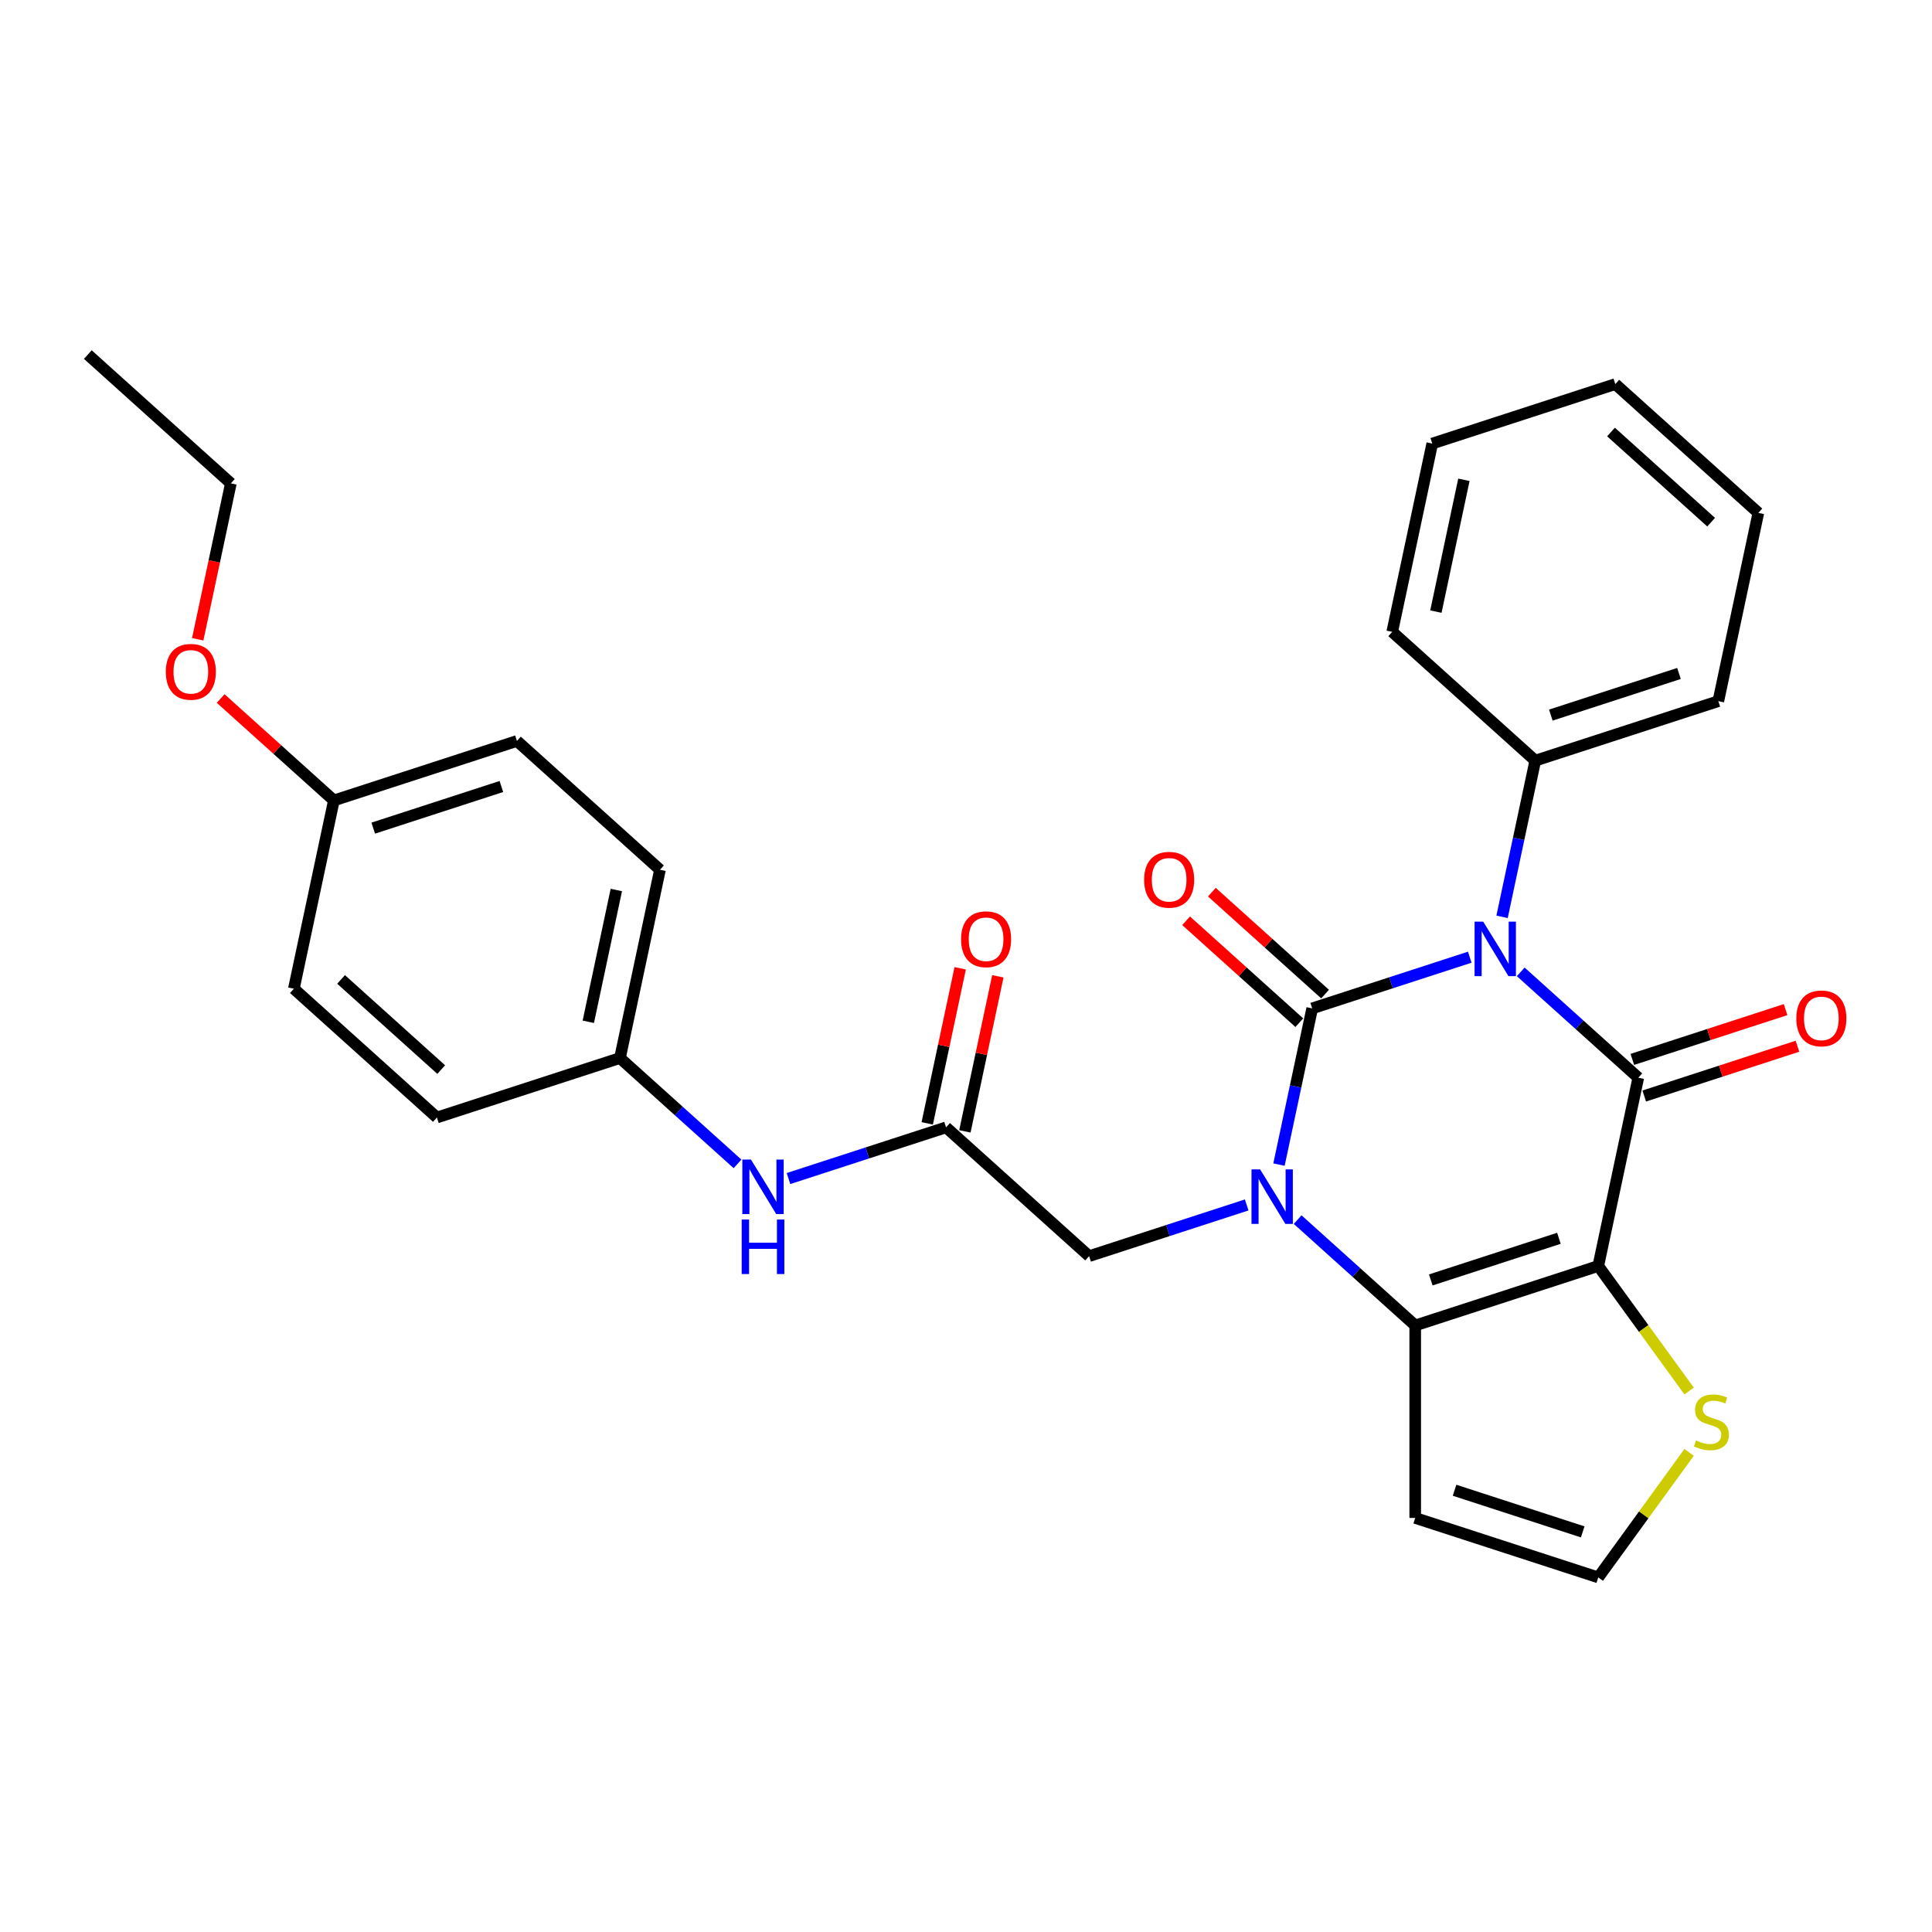 <?xml version='1.0' encoding='iso-8859-1'?>
<svg version='1.1' baseProfile='full'
              xmlns='http://www.w3.org/2000/svg'
                      xmlns:rdkit='http://www.rdkit.org/xml'
                      xmlns:xlink='http://www.w3.org/1999/xlink'
                  xml:space='preserve'
width='1000px' height='1000px' viewBox='0 0 1000 1000'>
<!-- END OF HEADER -->
<rect style='opacity:1.0;fill:#FFFFFF;stroke:none' width='1000' height='1000' x='0' y='0'> </rect>
<path class='bond-0' d='M 760.748,495.44 L 719.968,508.69' style='fill:none;fill-rule:evenodd;stroke:#0000FF;stroke-width:6px;stroke-linecap:butt;stroke-linejoin:miter;stroke-opacity:1' />
<path class='bond-0' d='M 719.968,508.69 L 679.187,521.941' style='fill:none;fill-rule:evenodd;stroke:#000000;stroke-width:6px;stroke-linecap:butt;stroke-linejoin:miter;stroke-opacity:1' />
<path class='bond-2' d='M 787.13,503.031 L 817.554,530.425' style='fill:none;fill-rule:evenodd;stroke:#0000FF;stroke-width:6px;stroke-linecap:butt;stroke-linejoin:miter;stroke-opacity:1' />
<path class='bond-2' d='M 817.554,530.425 L 847.977,557.818' style='fill:none;fill-rule:evenodd;stroke:#000000;stroke-width:6px;stroke-linecap:butt;stroke-linejoin:miter;stroke-opacity:1' />
<path class='bond-10' d='M 777.467,474.556 L 786.06,434.13' style='fill:none;fill-rule:evenodd;stroke:#0000FF;stroke-width:6px;stroke-linecap:butt;stroke-linejoin:miter;stroke-opacity:1' />
<path class='bond-10' d='M 786.06,434.13 L 794.653,393.703' style='fill:none;fill-rule:evenodd;stroke:#000000;stroke-width:6px;stroke-linecap:butt;stroke-linejoin:miter;stroke-opacity:1' />
<path class='bond-1' d='M 679.187,521.941 L 670.594,562.367' style='fill:none;fill-rule:evenodd;stroke:#000000;stroke-width:6px;stroke-linecap:butt;stroke-linejoin:miter;stroke-opacity:1' />
<path class='bond-1' d='M 670.594,562.367 L 662.001,602.794' style='fill:none;fill-rule:evenodd;stroke:#0000FF;stroke-width:6px;stroke-linecap:butt;stroke-linejoin:miter;stroke-opacity:1' />
<path class='bond-9' d='M 685.854,514.537 L 656.556,488.157' style='fill:none;fill-rule:evenodd;stroke:#000000;stroke-width:6px;stroke-linecap:butt;stroke-linejoin:miter;stroke-opacity:1' />
<path class='bond-9' d='M 656.556,488.157 L 627.258,461.777' style='fill:none;fill-rule:evenodd;stroke:#FF0000;stroke-width:6px;stroke-linecap:butt;stroke-linejoin:miter;stroke-opacity:1' />
<path class='bond-9' d='M 672.521,529.345 L 643.223,502.965' style='fill:none;fill-rule:evenodd;stroke:#000000;stroke-width:6px;stroke-linecap:butt;stroke-linejoin:miter;stroke-opacity:1' />
<path class='bond-9' d='M 643.223,502.965 L 613.925,476.585' style='fill:none;fill-rule:evenodd;stroke:#FF0000;stroke-width:6px;stroke-linecap:butt;stroke-linejoin:miter;stroke-opacity:1' />
<path class='bond-6' d='M 645.283,623.678 L 604.502,636.928' style='fill:none;fill-rule:evenodd;stroke:#0000FF;stroke-width:6px;stroke-linecap:butt;stroke-linejoin:miter;stroke-opacity:1' />
<path class='bond-6' d='M 604.502,636.928 L 563.721,650.179' style='fill:none;fill-rule:evenodd;stroke:#000000;stroke-width:6px;stroke-linecap:butt;stroke-linejoin:miter;stroke-opacity:1' />
<path class='bond-29' d='M 671.664,631.269 L 702.088,658.662' style='fill:none;fill-rule:evenodd;stroke:#0000FF;stroke-width:6px;stroke-linecap:butt;stroke-linejoin:miter;stroke-opacity:1' />
<path class='bond-29' d='M 702.088,658.662 L 732.511,686.056' style='fill:none;fill-rule:evenodd;stroke:#000000;stroke-width:6px;stroke-linecap:butt;stroke-linejoin:miter;stroke-opacity:1' />
<path class='bond-3' d='M 847.977,557.818 L 827.263,655.269' style='fill:none;fill-rule:evenodd;stroke:#000000;stroke-width:6px;stroke-linecap:butt;stroke-linejoin:miter;stroke-opacity:1' />
<path class='bond-12' d='M 851.056,567.293 L 890.711,554.409' style='fill:none;fill-rule:evenodd;stroke:#000000;stroke-width:6px;stroke-linecap:butt;stroke-linejoin:miter;stroke-opacity:1' />
<path class='bond-12' d='M 890.711,554.409 L 930.366,541.524' style='fill:none;fill-rule:evenodd;stroke:#FF0000;stroke-width:6px;stroke-linecap:butt;stroke-linejoin:miter;stroke-opacity:1' />
<path class='bond-12' d='M 844.899,548.343 L 884.553,535.458' style='fill:none;fill-rule:evenodd;stroke:#000000;stroke-width:6px;stroke-linecap:butt;stroke-linejoin:miter;stroke-opacity:1' />
<path class='bond-12' d='M 884.553,535.458 L 924.208,522.574' style='fill:none;fill-rule:evenodd;stroke:#FF0000;stroke-width:6px;stroke-linecap:butt;stroke-linejoin:miter;stroke-opacity:1' />
<path class='bond-4' d='M 827.263,655.269 L 732.511,686.056' style='fill:none;fill-rule:evenodd;stroke:#000000;stroke-width:6px;stroke-linecap:butt;stroke-linejoin:miter;stroke-opacity:1' />
<path class='bond-4' d='M 806.893,640.937 L 740.567,662.488' style='fill:none;fill-rule:evenodd;stroke:#000000;stroke-width:6px;stroke-linecap:butt;stroke-linejoin:miter;stroke-opacity:1' />
<path class='bond-5' d='M 827.263,655.269 L 850.775,687.63' style='fill:none;fill-rule:evenodd;stroke:#000000;stroke-width:6px;stroke-linecap:butt;stroke-linejoin:miter;stroke-opacity:1' />
<path class='bond-5' d='M 850.775,687.63 L 874.286,719.991' style='fill:none;fill-rule:evenodd;stroke:#CCCC00;stroke-width:6px;stroke-linecap:butt;stroke-linejoin:miter;stroke-opacity:1' />
<path class='bond-7' d='M 732.511,686.056 L 732.511,785.684' style='fill:none;fill-rule:evenodd;stroke:#000000;stroke-width:6px;stroke-linecap:butt;stroke-linejoin:miter;stroke-opacity:1' />
<path class='bond-11' d='M 874.286,751.749 L 850.775,784.11' style='fill:none;fill-rule:evenodd;stroke:#CCCC00;stroke-width:6px;stroke-linecap:butt;stroke-linejoin:miter;stroke-opacity:1' />
<path class='bond-11' d='M 850.775,784.11 L 827.263,816.471' style='fill:none;fill-rule:evenodd;stroke:#000000;stroke-width:6px;stroke-linecap:butt;stroke-linejoin:miter;stroke-opacity:1' />
<path class='bond-8' d='M 563.721,650.179 L 489.683,583.514' style='fill:none;fill-rule:evenodd;stroke:#000000;stroke-width:6px;stroke-linecap:butt;stroke-linejoin:miter;stroke-opacity:1' />
<path class='bond-31' d='M 732.511,785.684 L 827.263,816.471' style='fill:none;fill-rule:evenodd;stroke:#000000;stroke-width:6px;stroke-linecap:butt;stroke-linejoin:miter;stroke-opacity:1' />
<path class='bond-31' d='M 752.882,771.352 L 819.208,792.903' style='fill:none;fill-rule:evenodd;stroke:#000000;stroke-width:6px;stroke-linecap:butt;stroke-linejoin:miter;stroke-opacity:1' />
<path class='bond-13' d='M 489.683,583.514 L 448.903,596.765' style='fill:none;fill-rule:evenodd;stroke:#000000;stroke-width:6px;stroke-linecap:butt;stroke-linejoin:miter;stroke-opacity:1' />
<path class='bond-13' d='M 448.903,596.765 L 408.122,610.015' style='fill:none;fill-rule:evenodd;stroke:#0000FF;stroke-width:6px;stroke-linecap:butt;stroke-linejoin:miter;stroke-opacity:1' />
<path class='bond-14' d='M 499.428,585.586 L 507.958,545.458' style='fill:none;fill-rule:evenodd;stroke:#000000;stroke-width:6px;stroke-linecap:butt;stroke-linejoin:miter;stroke-opacity:1' />
<path class='bond-14' d='M 507.958,545.458 L 516.487,505.331' style='fill:none;fill-rule:evenodd;stroke:#FF0000;stroke-width:6px;stroke-linecap:butt;stroke-linejoin:miter;stroke-opacity:1' />
<path class='bond-14' d='M 479.938,581.443 L 488.468,541.315' style='fill:none;fill-rule:evenodd;stroke:#000000;stroke-width:6px;stroke-linecap:butt;stroke-linejoin:miter;stroke-opacity:1' />
<path class='bond-14' d='M 488.468,541.315 L 496.997,501.188' style='fill:none;fill-rule:evenodd;stroke:#FF0000;stroke-width:6px;stroke-linecap:butt;stroke-linejoin:miter;stroke-opacity:1' />
<path class='bond-22' d='M 794.653,393.703 L 889.405,362.916' style='fill:none;fill-rule:evenodd;stroke:#000000;stroke-width:6px;stroke-linecap:butt;stroke-linejoin:miter;stroke-opacity:1' />
<path class='bond-22' d='M 802.708,370.135 L 869.035,348.584' style='fill:none;fill-rule:evenodd;stroke:#000000;stroke-width:6px;stroke-linecap:butt;stroke-linejoin:miter;stroke-opacity:1' />
<path class='bond-23' d='M 794.653,393.703 L 720.615,327.039' style='fill:none;fill-rule:evenodd;stroke:#000000;stroke-width:6px;stroke-linecap:butt;stroke-linejoin:miter;stroke-opacity:1' />
<path class='bond-15' d='M 381.741,602.424 L 351.317,575.031' style='fill:none;fill-rule:evenodd;stroke:#0000FF;stroke-width:6px;stroke-linecap:butt;stroke-linejoin:miter;stroke-opacity:1' />
<path class='bond-15' d='M 351.317,575.031 L 320.893,547.637' style='fill:none;fill-rule:evenodd;stroke:#000000;stroke-width:6px;stroke-linecap:butt;stroke-linejoin:miter;stroke-opacity:1' />
<path class='bond-17' d='M 320.893,547.637 L 226.141,578.424' style='fill:none;fill-rule:evenodd;stroke:#000000;stroke-width:6px;stroke-linecap:butt;stroke-linejoin:miter;stroke-opacity:1' />
<path class='bond-18' d='M 320.893,547.637 L 341.607,450.186' style='fill:none;fill-rule:evenodd;stroke:#000000;stroke-width:6px;stroke-linecap:butt;stroke-linejoin:miter;stroke-opacity:1' />
<path class='bond-18' d='M 304.51,528.877 L 319.01,460.661' style='fill:none;fill-rule:evenodd;stroke:#000000;stroke-width:6px;stroke-linecap:butt;stroke-linejoin:miter;stroke-opacity:1' />
<path class='bond-16' d='M 172.817,414.309 L 267.569,383.522' style='fill:none;fill-rule:evenodd;stroke:#000000;stroke-width:6px;stroke-linecap:butt;stroke-linejoin:miter;stroke-opacity:1' />
<path class='bond-16' d='M 193.187,428.641 L 259.513,407.09' style='fill:none;fill-rule:evenodd;stroke:#000000;stroke-width:6px;stroke-linecap:butt;stroke-linejoin:miter;stroke-opacity:1' />
<path class='bond-21' d='M 172.817,414.309 L 143.519,387.929' style='fill:none;fill-rule:evenodd;stroke:#000000;stroke-width:6px;stroke-linecap:butt;stroke-linejoin:miter;stroke-opacity:1' />
<path class='bond-21' d='M 143.519,387.929 L 114.221,361.549' style='fill:none;fill-rule:evenodd;stroke:#FF0000;stroke-width:6px;stroke-linecap:butt;stroke-linejoin:miter;stroke-opacity:1' />
<path class='bond-32' d='M 172.817,414.309 L 152.103,511.76' style='fill:none;fill-rule:evenodd;stroke:#000000;stroke-width:6px;stroke-linecap:butt;stroke-linejoin:miter;stroke-opacity:1' />
<path class='bond-19' d='M 226.141,578.424 L 152.103,511.76' style='fill:none;fill-rule:evenodd;stroke:#000000;stroke-width:6px;stroke-linecap:butt;stroke-linejoin:miter;stroke-opacity:1' />
<path class='bond-19' d='M 228.368,553.616 L 176.542,506.952' style='fill:none;fill-rule:evenodd;stroke:#000000;stroke-width:6px;stroke-linecap:butt;stroke-linejoin:miter;stroke-opacity:1' />
<path class='bond-20' d='M 341.607,450.186 L 267.569,383.522' style='fill:none;fill-rule:evenodd;stroke:#000000;stroke-width:6px;stroke-linecap:butt;stroke-linejoin:miter;stroke-opacity:1' />
<path class='bond-24' d='M 102.341,330.887 L 110.917,290.54' style='fill:none;fill-rule:evenodd;stroke:#FF0000;stroke-width:6px;stroke-linecap:butt;stroke-linejoin:miter;stroke-opacity:1' />
<path class='bond-24' d='M 110.917,290.54 L 119.493,250.193' style='fill:none;fill-rule:evenodd;stroke:#000000;stroke-width:6px;stroke-linecap:butt;stroke-linejoin:miter;stroke-opacity:1' />
<path class='bond-27' d='M 889.405,362.916 L 910.119,265.465' style='fill:none;fill-rule:evenodd;stroke:#000000;stroke-width:6px;stroke-linecap:butt;stroke-linejoin:miter;stroke-opacity:1' />
<path class='bond-26' d='M 720.615,327.039 L 741.329,229.588' style='fill:none;fill-rule:evenodd;stroke:#000000;stroke-width:6px;stroke-linecap:butt;stroke-linejoin:miter;stroke-opacity:1' />
<path class='bond-26' d='M 743.212,316.564 L 757.712,248.348' style='fill:none;fill-rule:evenodd;stroke:#000000;stroke-width:6px;stroke-linecap:butt;stroke-linejoin:miter;stroke-opacity:1' />
<path class='bond-25' d='M 119.493,250.193 L 45.455,183.529' style='fill:none;fill-rule:evenodd;stroke:#000000;stroke-width:6px;stroke-linecap:butt;stroke-linejoin:miter;stroke-opacity:1' />
<path class='bond-28' d='M 741.329,229.588 L 836.081,198.801' style='fill:none;fill-rule:evenodd;stroke:#000000;stroke-width:6px;stroke-linecap:butt;stroke-linejoin:miter;stroke-opacity:1' />
<path class='bond-30' d='M 910.119,265.465 L 836.081,198.801' style='fill:none;fill-rule:evenodd;stroke:#000000;stroke-width:6px;stroke-linecap:butt;stroke-linejoin:miter;stroke-opacity:1' />
<path class='bond-30' d='M 885.68,270.273 L 833.854,223.608' style='fill:none;fill-rule:evenodd;stroke:#000000;stroke-width:6px;stroke-linecap:butt;stroke-linejoin:miter;stroke-opacity:1' />
<path  class='atom-0' d='M 767.702 477.047
L 776.948 491.991
Q 777.865 493.465, 779.339 496.135
Q 780.813 498.805, 780.893 498.965
L 780.893 477.047
L 784.639 477.047
L 784.639 505.261
L 780.774 505.261
L 770.851 488.922
Q 769.695 487.01, 768.46 484.818
Q 767.264 482.626, 766.905 481.948
L 766.905 505.261
L 763.239 505.261
L 763.239 477.047
L 767.702 477.047
' fill='#0000FF'/>
<path  class='atom-2' d='M 652.237 605.284
L 661.482 620.229
Q 662.399 621.703, 663.873 624.373
Q 665.348 627.043, 665.427 627.203
L 665.427 605.284
L 669.173 605.284
L 669.173 633.499
L 665.308 633.499
L 655.385 617.16
Q 654.229 615.247, 652.994 613.055
Q 651.798 610.864, 651.44 610.186
L 651.44 633.499
L 647.773 633.499
L 647.773 605.284
L 652.237 605.284
' fill='#0000FF'/>
<path  class='atom-6' d='M 877.853 745.554
Q 878.172 745.674, 879.487 746.231
Q 880.802 746.789, 882.237 747.148
Q 883.711 747.467, 885.146 747.467
Q 887.816 747.467, 889.37 746.192
Q 890.924 744.876, 890.924 742.605
Q 890.924 741.051, 890.127 740.094
Q 889.37 739.138, 888.175 738.62
Q 886.979 738.102, 884.986 737.504
Q 882.476 736.747, 880.962 736.03
Q 879.487 735.312, 878.411 733.798
Q 877.375 732.283, 877.375 729.733
Q 877.375 726.186, 879.766 723.994
Q 882.197 721.803, 886.979 721.803
Q 890.247 721.803, 893.953 723.357
L 893.036 726.425
Q 889.649 725.031, 887.099 725.031
Q 884.349 725.031, 882.835 726.186
Q 881.32 727.302, 881.36 729.255
Q 881.36 730.769, 882.117 731.686
Q 882.914 732.602, 884.03 733.12
Q 885.186 733.638, 887.099 734.236
Q 889.649 735.033, 891.163 735.83
Q 892.678 736.627, 893.754 738.261
Q 894.87 739.855, 894.87 742.605
Q 894.87 746.51, 892.239 748.623
Q 889.649 750.695, 885.305 750.695
Q 882.795 750.695, 880.882 750.137
Q 879.009 749.619, 876.777 748.702
L 877.853 745.554
' fill='#CCCC00'/>
<path  class='atom-10' d='M 592.197 455.356
Q 592.197 448.582, 595.545 444.796
Q 598.892 441.01, 605.149 441.01
Q 611.406 441.01, 614.753 444.796
Q 618.101 448.582, 618.101 455.356
Q 618.101 462.211, 614.713 466.116
Q 611.326 469.982, 605.149 469.982
Q 598.932 469.982, 595.545 466.116
Q 592.197 462.251, 592.197 455.356
M 605.149 466.794
Q 609.453 466.794, 611.764 463.924
Q 614.116 461.015, 614.116 455.356
Q 614.116 449.817, 611.764 447.027
Q 609.453 444.198, 605.149 444.198
Q 600.845 444.198, 598.494 446.988
Q 596.183 449.777, 596.183 455.356
Q 596.183 461.055, 598.494 463.924
Q 600.845 466.794, 605.149 466.794
' fill='#FF0000'/>
<path  class='atom-13' d='M 929.778 527.111
Q 929.778 520.336, 933.125 516.551
Q 936.473 512.765, 942.729 512.765
Q 948.986 512.765, 952.333 516.551
Q 955.681 520.336, 955.681 527.111
Q 955.681 533.966, 952.294 537.871
Q 948.906 541.737, 942.729 541.737
Q 936.512 541.737, 933.125 537.871
Q 929.778 534.005, 929.778 527.111
M 942.729 538.548
Q 947.033 538.548, 949.345 535.679
Q 951.696 532.77, 951.696 527.111
Q 951.696 521.572, 949.345 518.782
Q 947.033 515.953, 942.729 515.953
Q 938.425 515.953, 936.074 518.742
Q 933.763 521.532, 933.763 527.111
Q 933.763 532.81, 936.074 535.679
Q 938.425 538.548, 942.729 538.548
' fill='#FF0000'/>
<path  class='atom-14' d='M 388.695 600.194
L 397.94 615.138
Q 398.857 616.613, 400.331 619.283
Q 401.806 621.953, 401.885 622.112
L 401.885 600.194
L 405.631 600.194
L 405.631 628.409
L 401.766 628.409
L 391.843 612.069
Q 390.687 610.157, 389.452 607.965
Q 388.256 605.773, 387.898 605.096
L 387.898 628.409
L 384.231 628.409
L 384.231 600.194
L 388.695 600.194
' fill='#0000FF'/>
<path  class='atom-14' d='M 383.892 631.23
L 387.718 631.23
L 387.718 643.225
L 402.144 643.225
L 402.144 631.23
L 405.97 631.23
L 405.97 659.445
L 402.144 659.445
L 402.144 646.413
L 387.718 646.413
L 387.718 659.445
L 383.892 659.445
L 383.892 631.23
' fill='#0000FF'/>
<path  class='atom-15' d='M 497.445 486.143
Q 497.445 479.368, 500.793 475.583
Q 504.14 471.797, 510.397 471.797
Q 516.654 471.797, 520.001 475.583
Q 523.349 479.368, 523.349 486.143
Q 523.349 492.997, 519.961 496.903
Q 516.574 500.768, 510.397 500.768
Q 504.18 500.768, 500.793 496.903
Q 497.445 493.037, 497.445 486.143
M 510.397 497.58
Q 514.701 497.58, 517.012 494.711
Q 519.364 491.802, 519.364 486.143
Q 519.364 480.604, 517.012 477.814
Q 514.701 474.985, 510.397 474.985
Q 506.093 474.985, 503.742 477.774
Q 501.431 480.564, 501.431 486.143
Q 501.431 491.842, 503.742 494.711
Q 506.093 497.58, 510.397 497.58
' fill='#FF0000'/>
<path  class='atom-22' d='M 85.827 347.724
Q 85.827 340.949, 89.175 337.163
Q 92.522 333.378, 98.779 333.378
Q 105.035 333.378, 108.383 337.163
Q 111.73 340.949, 111.73 347.724
Q 111.73 354.578, 108.343 358.484
Q 104.956 362.349, 98.779 362.349
Q 92.562 362.349, 89.175 358.484
Q 85.827 354.618, 85.827 347.724
M 98.779 359.161
Q 103.083 359.161, 105.394 356.292
Q 107.745 353.383, 107.745 347.724
Q 107.745 342.185, 105.394 339.395
Q 103.083 336.566, 98.779 336.566
Q 94.475 336.566, 92.124 339.355
Q 89.812 342.145, 89.812 347.724
Q 89.812 353.423, 92.124 356.292
Q 94.475 359.161, 98.779 359.161
' fill='#FF0000'/>
</svg>
